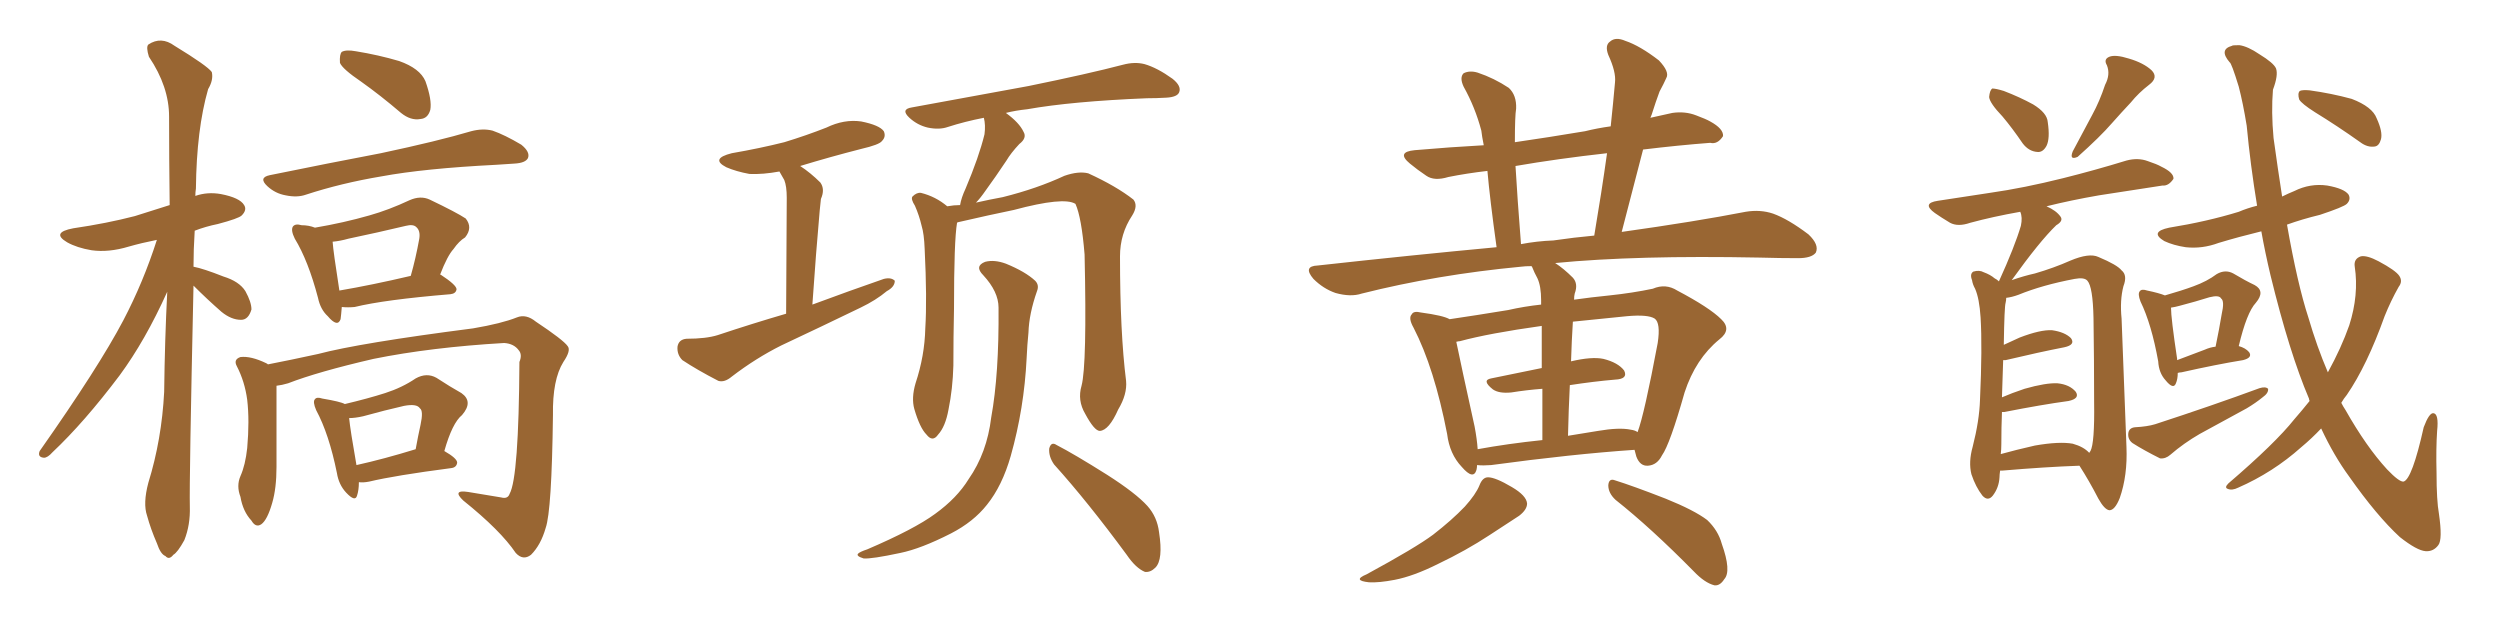 <svg xmlns="http://www.w3.org/2000/svg" xmlns:xlink="http://www.w3.org/1999/xlink" width="600" height="150"><path fill="#996633" padding="10" d="M46.44 68.55L46.44 68.55Q45.41 115.28 45.56 121.58L45.56 121.58Q45.70 125.98 44.24 129.64L44.24 129.64Q42.63 132.57 41.60 133.15L41.60 133.15Q40.58 134.47 39.70 133.45L39.70 133.45Q38.53 133.01 37.65 130.37L37.65 130.37Q36.18 127.00 35.30 123.78L35.30 123.78Q34.28 120.85 35.60 115.87L35.60 115.87Q38.82 105.47 39.40 94.04L39.40 94.04Q39.55 81.59 40.14 70.02L40.14 70.02Q34.86 81.74 28.71 90.09L28.71 90.09Q20.21 101.37 12.60 108.54L12.60 108.54Q11.43 109.86 10.55 109.86L10.55 109.86Q8.94 109.72 9.52 108.25L9.52 108.25Q23.73 88.04 29.59 76.90L29.59 76.90Q34.42 67.68 37.65 57.57L37.65 57.57Q33.98 58.30 30.91 59.18L30.91 59.18Q26.07 60.64 21.97 60.06L21.97 60.06Q18.46 59.47 16.11 58.15L16.11 58.15Q12.16 55.81 17.58 54.79L17.58 54.79Q25.63 53.61 32.37 51.86L32.37 51.86Q36.62 50.54 40.72 49.22L40.72 49.22Q40.58 37.79 40.58 27.98L40.58 27.98Q40.58 20.80 35.74 13.62L35.74 13.62Q35.01 11.28 35.60 10.69L35.60 10.69Q38.67 8.64 41.89 10.99L41.89 10.99Q49.80 15.82 50.83 17.29L50.83 17.29Q51.27 19.19 49.95 21.39L49.95 21.39Q47.17 31.05 47.02 45.26L47.02 45.26Q46.88 46.14 46.88 47.02L46.88 47.02Q49.80 46.00 53.03 46.58L53.03 46.58Q57.57 47.46 58.59 49.22L58.59 49.22Q59.33 50.39 58.01 51.71L58.01 51.71Q57.28 52.44 52.29 53.76L52.29 53.76Q49.37 54.35 46.73 55.37L46.73 55.37Q46.44 59.91 46.44 64.01L46.44 64.01Q48.78 64.45 53.61 66.36L53.61 66.36Q57.42 67.53 58.89 69.87L58.89 69.87Q60.35 72.51 60.35 74.27L60.35 74.27Q59.62 76.76 57.86 76.76L57.86 76.76Q55.52 76.76 53.17 74.85L53.17 74.85Q49.66 71.78 46.44 68.55ZM86.72 19.63L86.72 19.63Q82.18 16.55 81.59 15.09L81.59 15.09Q81.45 13.04 82.03 12.45L82.03 12.45Q83.06 11.87 85.40 12.30L85.40 12.30Q90.82 13.18 95.80 14.65L95.80 14.65Q100.78 16.41 102.10 19.48L102.10 19.48Q103.71 24.02 103.27 26.37L103.27 26.37Q102.69 28.42 100.93 28.56L100.93 28.56Q98.58 29.00 96.24 27.10L96.24 27.10Q91.26 22.85 86.72 19.63ZM64.75 42.04L64.75 42.04Q79.10 39.11 91.41 36.77L91.41 36.77Q105.18 33.84 113.09 31.49L113.09 31.49Q115.87 30.76 118.21 31.35L118.21 31.35Q121.14 32.37 125.10 34.72L125.10 34.72Q127.29 36.47 126.71 37.94L126.71 37.94Q126.12 39.11 123.49 39.26L123.49 39.26Q121.44 39.40 119.09 39.55L119.09 39.55Q101.81 40.43 91.55 42.33L91.55 42.33Q81.88 43.95 73.39 46.73L73.39 46.73Q71.34 47.46 68.55 46.88L68.55 46.88Q66.06 46.44 64.16 44.68L64.16 44.68Q61.96 42.63 64.75 42.04ZM82.03 73.68L82.03 73.68Q81.88 75.59 81.74 76.61L81.74 76.61Q81.01 78.66 78.66 75.88L78.66 75.88Q76.90 74.27 76.32 71.48L76.32 71.48Q73.97 62.55 70.75 57.28L70.75 57.28Q69.73 55.22 70.31 54.35L70.31 54.35Q70.90 53.61 72.36 54.05L72.36 54.05Q74.12 54.05 75.59 54.64L75.59 54.64Q82.47 53.47 88.62 51.71L88.62 51.71Q93.31 50.39 98.29 48.05L98.29 48.05Q100.93 46.88 103.13 47.90L103.13 47.90Q109.57 50.98 111.77 52.44L111.77 52.44Q113.53 54.64 111.62 56.98L111.62 56.98Q110.16 57.86 108.84 59.77L108.84 59.77Q107.37 61.38 105.62 65.92L105.62 65.92Q105.76 65.92 105.76 65.92L105.76 65.92Q109.57 68.41 109.57 69.43L109.57 69.43Q109.42 70.46 108.11 70.61L108.11 70.61Q92.29 71.92 85.11 73.68L85.11 73.68Q83.50 73.83 82.03 73.68ZM81.45 69.73L81.45 69.73Q89.21 68.41 98.58 66.21L98.58 66.21Q99.76 62.11 100.63 57.28L100.63 57.28Q100.93 55.37 99.90 54.49L99.90 54.49Q99.17 53.76 97.41 54.20L97.41 54.20Q90.67 55.81 83.64 57.28L83.64 57.28Q81.59 57.86 79.83 58.01L79.83 58.01Q79.98 60.35 81.45 69.73ZM66.36 92.58L66.36 92.58Q66.36 96.97 66.36 112.06L66.36 112.06Q66.36 117.19 65.33 120.70L65.33 120.70Q64.16 124.80 62.70 125.83L62.70 125.83Q61.38 126.71 60.35 124.95L60.35 124.95Q58.30 122.75 57.71 119.24L57.71 119.24Q56.69 116.60 57.71 114.26L57.71 114.26Q58.89 111.62 59.33 107.52L59.33 107.52Q59.91 100.93 59.33 95.95L59.33 95.95Q58.74 91.55 56.84 87.89L56.84 87.89Q55.96 86.28 57.71 85.69L57.71 85.69Q60.21 85.40 63.87 87.16L63.87 87.16Q64.16 87.30 64.31 87.45L64.31 87.45Q69.58 86.43 76.32 84.96L76.32 84.96Q86.28 82.32 113.53 78.81L113.53 78.81Q120.41 77.64 124.07 76.17L124.07 76.17Q126.27 75.29 128.61 77.20L128.61 77.20Q135.21 81.59 136.23 83.06L136.23 83.06Q137.11 84.08 135.21 86.87L135.21 86.87Q132.57 91.11 132.71 99.61L132.71 99.61Q132.42 122.61 130.96 126.71L130.96 126.71Q129.79 130.81 127.44 133.15L127.44 133.15Q125.54 134.62 123.78 132.71L123.78 132.71Q120.12 127.29 111.18 120.12L111.18 120.12Q108.40 117.48 112.35 118.07L112.35 118.07Q116.60 118.80 120.26 119.38L120.26 119.38Q121.88 119.82 122.31 118.51L122.31 118.51Q124.51 114.55 124.66 86.87L124.66 86.87Q125.39 85.11 124.51 84.08L124.51 84.08Q123.34 82.47 121.00 82.32L121.00 82.32Q103.42 83.35 89.65 86.13L89.65 86.13Q76.32 89.21 69.14 91.99L69.14 91.99Q67.68 92.43 66.36 92.58ZM86.13 115.72L86.13 115.72Q86.13 117.63 85.69 118.95L85.69 118.95Q85.25 120.56 83.06 118.21L83.06 118.21Q81.30 116.31 80.86 113.53L80.86 113.53Q78.96 104.15 75.88 98.44L75.88 98.44Q75 96.39 75.59 95.80L75.59 95.80Q76.03 95.21 77.34 95.65L77.34 95.65Q81.74 96.39 82.76 96.97L82.76 96.97Q88.33 95.65 92.43 94.34L92.43 94.34Q96.53 93.02 99.76 90.82L99.76 90.82Q102.39 89.36 104.74 90.67L104.74 90.67Q108.11 92.87 110.74 94.34L110.74 94.34Q113.67 96.39 110.89 99.61L110.89 99.61Q108.54 101.51 106.64 108.25L106.64 108.25Q109.72 110.01 109.72 111.04L109.72 111.04Q109.57 112.21 108.25 112.35L108.25 112.35Q94.78 114.11 88.62 115.58L88.62 115.58Q87.16 115.87 86.13 115.72ZM85.55 111.62L85.55 111.62L85.55 111.62Q92.14 110.16 99.76 107.81L99.76 107.81Q100.34 104.59 100.93 101.95L100.93 101.95Q101.66 98.58 100.78 98.00L100.78 98.00Q100.05 96.83 96.97 97.41L96.97 97.41Q92.43 98.44 87.16 99.90L87.16 99.90Q85.25 100.34 83.79 100.34L83.79 100.34Q84.08 103.27 85.55 111.62ZM188.67 75.29L188.67 75.29Q188.82 50.54 188.82 47.46L188.82 47.46Q188.82 44.68 188.23 43.21L188.23 43.21Q187.65 42.19 187.06 41.16L187.06 41.16Q183.11 41.89 179.88 41.75L179.88 41.75Q176.66 41.16 174.32 40.14L174.32 40.14Q170.36 38.09 175.63 36.77L175.63 36.77Q182.37 35.60 188.23 34.13L188.23 34.13Q193.51 32.52 198.34 30.62L198.34 30.62Q202.59 28.56 206.69 29.15L206.69 29.15Q211.08 30.03 212.11 31.49L212.11 31.49Q212.70 32.81 211.67 33.84L211.67 33.84Q211.08 34.72 206.69 35.74L206.69 35.74Q199.22 37.65 192.04 39.84L192.04 39.84Q194.53 41.46 196.88 43.80L196.88 43.80Q198.05 45.41 197.02 47.75L197.02 47.75Q196.88 49.07 196.73 50.54L196.73 50.54Q195.85 60.35 194.97 73.10L194.97 73.10Q204.05 69.73 212.11 66.94L212.11 66.94Q213.87 66.50 214.75 67.38L214.75 67.38Q214.75 68.85 212.84 69.87L212.84 69.87Q210.21 72.07 206.54 73.83L206.54 73.83Q197.17 78.37 187.50 82.91L187.50 82.91Q181.35 85.99 175.63 90.38L175.63 90.38Q173.88 91.85 172.41 91.41L172.41 91.41Q167.29 88.77 163.77 86.43L163.77 86.43Q162.45 85.11 162.60 83.20L162.60 83.20Q162.89 81.45 164.79 81.30L164.79 81.30Q169.48 81.30 172.27 80.42L172.27 80.42Q180.62 77.64 188.67 75.29ZM259.57 92.58L259.57 92.58Q260.89 87.60 260.30 61.08L260.30 61.08Q259.57 52.15 258.11 48.93L258.11 48.93L258.11 48.93Q255.32 47.17 243.31 50.39L243.31 50.39Q237.60 51.56 229.98 53.32L229.98 53.32Q229.83 53.32 229.69 53.47L229.69 53.47Q228.96 57.71 228.96 74.12L228.96 74.12Q228.81 81.01 228.81 87.74L228.81 87.74Q228.66 93.31 227.64 98.29L227.64 98.29Q226.90 102.39 225.15 104.30L225.15 104.30Q223.83 106.20 222.36 104.30L222.36 104.30Q220.75 102.69 219.43 98.14L219.43 98.14Q218.70 95.51 219.73 91.99L219.73 91.99Q221.92 85.40 222.07 78.81L222.07 78.81Q222.51 71.78 221.92 59.77L221.92 59.77Q221.78 56.10 221.19 54.20L221.19 54.20Q220.61 51.71 219.58 49.37L219.58 49.37Q218.55 47.75 218.99 47.17L218.99 47.17Q220.02 46.14 221.04 46.29L221.04 46.29Q224.56 47.17 227.34 49.51L227.34 49.51Q228.96 49.22 230.42 49.22L230.42 49.22Q230.71 47.46 231.74 45.26L231.74 45.26Q234.96 37.65 236.28 32.23L236.28 32.23Q236.57 30.03 236.13 28.27L236.13 28.27Q231.59 29.15 227.49 30.47L227.49 30.47Q225.44 31.20 222.66 30.62L222.66 30.62Q220.17 30.03 218.26 28.27L218.26 28.27Q216.06 26.22 218.85 25.78L218.85 25.78Q233.94 23.00 246.83 20.65L246.83 20.65Q261.18 17.72 269.53 15.53L269.53 15.53Q272.31 14.79 274.66 15.38L274.66 15.38Q277.73 16.26 281.40 18.90L281.40 18.90Q283.59 20.65 283.01 22.12L283.01 22.12Q282.57 23.29 279.93 23.44L279.93 23.44Q277.59 23.58 275.24 23.58L275.24 23.58Q257.23 24.32 246.53 26.22L246.53 26.22Q243.75 26.51 241.41 27.10L241.41 27.10Q244.63 29.44 245.65 31.64L245.65 31.64Q246.53 33.11 244.63 34.57L244.63 34.57Q242.58 36.77 241.55 38.53L241.55 38.53Q238.92 42.48 236.57 45.70L236.57 45.70Q235.25 47.61 234.23 48.63L234.23 48.63Q237.45 47.90 240.67 47.31L240.67 47.31Q248.88 45.26 255.47 42.19L255.47 42.19Q258.84 41.02 261.18 41.60L261.18 41.60Q267.92 44.68 272.02 47.90L272.02 47.90Q273.19 49.37 271.73 51.71L271.73 51.71Q268.80 56.10 268.80 61.52L268.80 61.52Q268.80 79.83 270.26 91.41L270.26 91.41L270.26 91.41Q270.56 94.63 268.36 98.29L268.36 98.29Q266.16 103.27 263.96 103.42L263.96 103.42Q262.65 103.42 260.45 99.32L260.45 99.32Q258.54 96.09 259.57 92.58ZM252.98 111.47L252.98 111.47Q251.66 109.57 251.81 107.67L251.81 107.67Q252.25 105.91 253.56 106.79L253.56 106.79Q257.81 108.98 265.72 113.96L265.72 113.96Q272.61 118.36 275.39 121.44L275.39 121.44Q277.73 124.07 278.17 127.73L278.17 127.73Q279.20 134.33 277.29 136.23L277.29 136.23Q276.12 137.40 274.80 137.26L274.80 137.26Q272.61 136.38 270.41 133.15L270.41 133.15Q261.04 120.41 252.98 111.47ZM239.65 73.83L239.65 73.83L239.65 73.83Q239.65 70.02 235.99 66.06L235.99 66.06Q233.79 63.87 236.43 62.84L236.43 62.84Q238.62 62.26 241.41 63.28L241.41 63.28Q246.09 65.19 248.44 67.38L248.44 67.38Q249.46 68.41 248.88 69.87L248.88 69.87Q246.97 75.29 246.83 79.83L246.83 79.83Q246.53 82.76 246.39 85.99L246.39 85.99Q245.80 98.00 242.58 109.42L242.58 109.42Q240.53 116.60 236.87 121.14L236.87 121.14Q233.64 125.24 228.22 128.03L228.22 128.03Q221.04 131.69 216.06 132.71L216.06 132.71Q209.18 134.18 207.28 134.03L207.28 134.03Q205.37 133.45 205.96 132.86L205.96 132.86Q206.40 132.42 208.15 131.84L208.15 131.84Q219.43 127.00 224.41 123.34L224.41 123.34Q229.69 119.53 232.47 114.99L232.47 114.99Q236.87 108.69 237.89 100.20L237.89 100.20Q239.79 89.79 239.65 73.83ZM354.49 111.62L354.49 111.62Q354.49 112.21 354.35 112.79L354.35 112.79Q353.61 115.28 350.83 112.06L350.83 112.06Q347.90 108.98 347.31 104.15L347.31 104.15Q344.24 88.33 339.26 78.66L339.26 78.66Q337.94 76.32 338.82 75.44L338.82 75.44Q339.26 74.56 341.02 75L341.02 75Q346.44 75.73 347.90 76.61L347.90 76.61Q353.91 75.73 361.96 74.41L361.96 74.41Q365.77 73.54 369.87 73.10L369.87 73.10Q369.87 72.22 369.87 72.07L369.87 72.07Q369.87 68.70 368.99 66.80L368.99 66.80Q368.26 65.48 367.68 64.01L367.68 64.01Q367.53 63.87 367.53 63.87L367.53 63.87Q366.06 63.87 365.04 64.01L365.04 64.01Q344.82 65.92 326.81 70.46L326.81 70.46Q324.17 71.34 320.51 70.31L320.51 70.31Q317.58 69.29 315.23 66.94L315.23 66.94Q312.60 63.87 316.26 63.72L316.26 63.72Q338.82 61.23 359.18 59.33L359.18 59.33Q357.57 47.75 356.98 41.02L356.98 41.02Q352.00 41.60 347.61 42.48L347.61 42.48Q344.24 43.51 342.33 42.19L342.33 42.19Q340.14 40.72 338.38 39.26L338.38 39.26Q335.01 36.47 339.55 36.04L339.55 36.04Q348.05 35.30 356.10 34.86L356.10 34.86Q355.66 32.67 355.52 31.35L355.52 31.35Q354.05 25.78 351.27 20.80L351.27 20.80Q350.24 18.60 351.27 17.58L351.27 17.58Q352.73 16.85 354.64 17.43L354.64 17.43Q358.59 18.75 362.11 21.09L362.11 21.09Q364.01 22.85 363.87 26.07L363.87 26.07Q363.57 27.83 363.57 34.13L363.57 34.13Q371.63 32.96 380.42 31.49L380.42 31.49Q383.35 30.76 386.57 30.32L386.57 30.32Q387.16 24.76 387.60 19.78L387.60 19.78Q387.89 17.29 385.99 13.18L385.99 13.18Q385.11 10.84 386.43 9.96L386.43 9.96Q387.74 8.79 390.09 9.81L390.09 9.81Q393.60 10.99 398.14 14.50L398.14 14.50Q400.78 17.29 399.90 18.75L399.90 18.75Q399.32 20.07 398.29 21.97L398.29 21.97Q397.41 24.32 396.39 27.54L396.39 27.54Q396.24 27.83 396.09 28.27L396.09 28.27Q398.58 27.69 401.37 27.10L401.37 27.10Q404.44 26.66 407.08 27.69L407.08 27.69Q409.42 28.56 410.45 29.15L410.45 29.15Q413.67 30.91 413.53 32.67L413.53 32.67Q412.21 34.72 410.45 34.28L410.45 34.28Q402.83 34.86 394.34 35.89L394.34 35.89Q391.85 45.41 389.21 55.66L389.21 55.66Q406.93 53.17 418.95 50.83L418.95 50.83Q422.46 50.24 425.54 51.27L425.54 51.27Q429.20 52.59 434.03 56.25L434.03 56.25Q436.67 58.74 435.79 60.64L435.79 60.64Q434.77 61.96 431.54 61.96L431.54 61.96Q427.29 61.96 422.31 61.82L422.31 61.82Q392.72 61.23 373.24 63.13L373.24 63.13Q375.29 64.45 377.49 66.65L377.49 66.65Q378.81 68.12 377.93 70.46L377.93 70.46Q377.78 71.04 377.78 71.92L377.78 71.92Q381.88 71.34 386.28 70.90L386.28 70.90Q391.85 70.31 396.68 69.29L396.68 69.29Q399.76 67.97 402.54 69.73L402.54 69.73Q410.30 73.83 413.09 76.61L413.09 76.61Q415.72 79.10 412.65 81.45L412.65 81.45Q406.93 86.13 404.30 94.19L404.30 94.19Q400.78 106.64 398.88 109.28L398.88 109.28Q397.71 111.62 395.51 111.77L395.51 111.77Q393.60 111.91 392.72 109.57L392.72 109.57Q392.43 108.54 392.29 107.96L392.29 107.96Q377.34 108.98 357.86 111.62L357.86 111.62Q355.96 111.77 354.49 111.62ZM391.41 103.13L391.41 103.13Q392.43 103.27 393.02 103.71L393.02 103.71Q394.63 99.46 397.85 82.32L397.85 82.32Q398.58 77.49 397.12 76.46L397.12 76.46Q395.51 75.44 390.53 75.88L390.53 75.88Q383.35 76.61 377.49 77.20L377.49 77.20Q377.20 81.74 377.05 86.72L377.05 86.72Q382.03 85.55 384.81 86.13L384.81 86.13Q388.33 87.01 389.79 88.92L389.79 88.92Q390.82 90.97 387.60 91.11L387.60 91.11Q382.47 91.55 376.76 92.43L376.76 92.43Q376.46 98.29 376.32 104.59L376.32 104.59Q379.83 104.00 383.50 103.42L383.50 103.42Q388.62 102.54 391.41 103.13ZM354.64 107.81L354.64 107.81Q361.82 106.49 370.17 105.62L370.17 105.62Q370.17 98.58 370.17 93.31L370.17 93.31Q366.36 93.60 362.70 94.19L362.70 94.19Q359.77 94.48 358.30 93.46L358.30 93.46Q355.52 91.26 357.86 90.82L357.86 90.82Q363.43 89.65 370.02 88.33L370.02 88.33Q370.02 81.88 370.02 78.22L370.02 78.22Q357.42 79.98 350.39 81.88L350.39 81.88Q350.10 81.88 349.51 82.03L349.51 82.03Q350.68 87.74 353.91 102.39L353.91 102.39Q354.49 105.47 354.64 107.81ZM372.80 57.71L372.80 57.71Q377.78 56.98 382.62 56.54L382.62 56.54Q384.38 46.14 385.69 36.77L385.69 36.77Q373.83 38.09 363.72 39.84L363.72 39.84Q364.16 47.46 365.04 58.59L365.04 58.59Q368.85 57.86 372.80 57.71ZM355.08 116.46L355.08 116.46Q355.81 114.55 357.13 114.55L357.13 114.55Q358.89 114.55 362.84 116.89L362.84 116.89Q366.36 118.95 366.50 120.85L366.50 120.85Q366.50 122.31 364.60 123.78L364.60 123.78Q362.40 125.24 357.42 128.47L357.42 128.47Q351.86 132.13 345.12 135.35L345.12 135.35Q339.26 138.28 334.72 139.16L334.72 139.16Q330.91 139.89 328.56 139.75L328.56 139.75Q324.46 139.31 327.98 137.84L327.98 137.84Q339.84 131.40 343.95 128.32L343.95 128.32Q348.49 124.80 351.56 121.58L351.56 121.58Q354.20 118.65 355.08 116.46ZM387.74 119.97L387.74 119.97L387.74 119.97Q385.99 118.36 385.99 116.46L385.99 116.46Q386.13 114.70 387.60 115.28L387.60 115.28Q391.85 116.60 399.76 119.68L399.76 119.68Q406.64 122.46 409.72 124.80L409.72 124.80Q412.35 127.29 413.23 130.52L413.23 130.52Q415.58 137.11 413.82 139.01L413.82 139.01Q412.79 140.63 411.47 140.48L411.47 140.48Q409.13 139.89 406.49 137.11L406.49 137.11Q396.24 126.71 387.74 119.97ZM480.62 27.98L480.62 27.98Q477.54 24.76 477.39 23.29L477.39 23.29Q477.54 21.68 478.13 21.24L478.13 21.24Q479.00 21.24 480.91 21.83L480.91 21.83Q484.72 23.29 487.94 25.05L487.94 25.05Q491.31 27.10 491.46 29.30L491.46 29.30Q492.04 33.25 491.16 35.01L491.16 35.01Q490.28 36.62 488.96 36.47L488.96 36.47Q486.91 36.33 485.45 34.42L485.45 34.42Q482.96 30.76 480.62 27.98ZM505.22 20.36L505.22 20.36Q506.54 17.87 505.66 15.67L505.66 15.67Q504.79 14.21 506.25 13.62L506.25 13.62Q507.71 13.04 510.94 14.06L510.94 14.06Q514.45 15.09 516.36 16.85L516.36 16.85Q518.12 18.60 515.77 20.36L515.77 20.36Q513.28 22.27 511.38 24.61L511.38 24.61Q509.18 26.95 506.84 29.59L506.84 29.59Q504.05 32.81 498.63 37.65L498.63 37.65Q496.58 38.53 497.46 36.33L497.46 36.33Q499.95 31.64 502.15 27.54L502.15 27.54Q503.91 24.32 505.22 20.36ZM522.66 89.50L522.66 89.50Q522.66 90.97 522.22 91.99L522.22 91.99Q521.63 93.60 519.73 91.26L519.73 91.26Q518.12 89.50 517.97 86.72L517.97 86.72Q516.36 77.78 513.72 72.36L513.72 72.36Q512.99 70.46 513.57 69.87L513.57 69.87Q514.01 69.29 515.33 69.73L515.33 69.73Q518.12 70.31 519.58 70.90L519.58 70.90Q523.68 69.73 526.46 68.70L526.46 68.70Q529.69 67.53 532.03 65.77L532.03 65.77Q534.08 64.60 535.99 65.63L535.99 65.63Q538.92 67.38 541.11 68.41L541.11 68.41Q543.75 69.87 541.41 72.66L541.41 72.66Q539.21 75 537.30 83.06L537.30 83.06Q538.92 83.50 539.79 84.52L539.79 84.52Q540.67 85.84 538.33 86.43L538.33 86.43Q532.03 87.45 523.54 89.36L523.54 89.36Q523.10 89.36 522.66 89.50ZM529.10 83.94L529.10 83.94Q530.42 83.35 531.74 83.20L531.74 83.20Q532.62 78.96 533.20 75.44L533.20 75.44Q533.94 72.22 533.06 71.63L533.06 71.63Q532.62 70.75 530.27 71.34L530.27 71.34Q527.05 72.36 523.10 73.39L523.10 73.39Q522.07 73.68 521.04 73.83L521.04 73.83Q521.04 76.32 522.51 86.13L522.51 86.13Q522.51 86.28 522.51 86.43L522.51 86.43Q525.59 85.25 529.10 83.94ZM512.40 102.54L512.40 102.54Q515.33 102.39 517.24 101.81L517.24 101.81Q531.15 97.27 542.29 93.16L542.29 93.16Q543.75 92.72 544.34 93.31L544.34 93.31Q544.48 94.34 543.02 95.36L543.02 95.36Q541.41 96.68 539.21 98.00L539.21 98.00Q533.64 101.07 527.93 104.15L527.93 104.15Q524.12 106.35 520.90 109.13L520.90 109.13Q519.73 110.16 518.41 110.01L518.41 110.01Q514.60 108.11 511.82 106.35L511.82 106.35Q510.64 105.47 510.79 104.00L510.79 104.00Q510.94 102.69 512.40 102.54ZM554.30 96.24L554.30 96.24Q554.15 95.80 554.15 95.65L554.15 95.65Q549.46 84.67 544.92 66.06L544.92 66.06Q543.60 60.50 542.72 55.52L542.72 55.52Q537.30 56.84 532.47 58.30L532.47 58.30Q528.52 59.77 524.56 59.33L524.56 59.33Q521.63 58.89 519.43 57.86L519.43 57.86Q515.77 55.66 520.61 54.64L520.61 54.64Q529.69 53.17 537.30 50.83L537.30 50.83Q539.36 49.95 541.70 49.37L541.70 49.37Q540.09 39.55 539.21 30.18L539.21 30.18Q538.33 24.76 537.30 20.80L537.30 20.80Q535.55 15.09 535.11 14.94L535.11 14.94Q532.47 11.87 535.69 10.99L535.69 10.99Q535.69 10.84 537.45 10.84L537.45 10.84Q539.50 11.13 542.29 13.04L542.29 13.04Q545.65 15.09 546.24 16.41L546.24 16.41Q546.83 18.02 545.51 21.53L545.51 21.53Q545.07 26.81 545.65 33.11L545.65 33.11Q546.68 40.58 547.71 47.17L547.71 47.17Q549.17 46.44 550.63 45.85L550.63 45.85Q554.44 43.95 558.54 44.53L558.54 44.53Q562.65 45.26 563.67 46.73L563.67 46.73Q564.26 47.90 563.23 48.93L563.23 48.93Q562.50 49.66 556.79 51.56L556.79 51.56Q552.54 52.59 548.88 53.91L548.88 53.91Q551.37 68.12 554.00 76.17L554.00 76.17Q556.05 83.20 558.69 89.36L558.69 89.36Q561.91 83.50 563.82 78.08L563.82 78.08Q566.16 70.75 565.14 64.01L565.14 64.01Q564.84 62.11 566.60 61.52L566.60 61.52Q568.07 61.23 570.85 62.70L570.85 62.70Q574.95 64.89 575.83 66.21L575.83 66.21Q576.71 67.53 575.68 68.85L575.68 68.85Q573.78 72.22 572.31 75.88L572.31 75.88Q568.07 87.74 563.23 94.78L563.23 94.78Q562.50 95.65 561.91 96.68L561.91 96.68Q562.35 97.56 562.94 98.44L562.94 98.44Q567.92 107.23 572.90 112.65L572.90 112.65Q575.83 115.72 576.86 115.58L576.86 115.58Q578.91 114.99 581.69 102.54L581.69 102.54Q583.01 99.02 584.03 99.17L584.03 99.17Q585.35 99.32 584.91 103.42L584.91 103.42Q584.62 107.67 584.77 113.53L584.77 113.53Q584.77 120.12 585.35 123.34L585.35 123.34Q586.23 129.49 585.21 130.81L585.21 130.81Q584.03 132.42 582.13 132.28L582.13 132.28Q580.08 132.13 575.98 128.91L575.98 128.91Q570.41 123.78 563.82 114.40L563.82 114.40Q560.16 109.42 557.08 102.83L557.08 102.83Q554.88 105.18 552.25 107.37L552.25 107.37Q545.51 113.38 537.16 117.04L537.16 117.04Q535.69 117.77 534.67 117.33L534.67 117.33Q533.79 117.04 534.81 116.02L534.81 116.02Q546.09 106.35 550.63 100.63L550.63 100.63Q552.54 98.44 554.30 96.24ZM555.62 26.95L555.62 26.95Q552.39 24.90 551.81 23.88L551.81 23.88Q551.37 22.41 551.95 21.83L551.95 21.83Q552.54 21.53 554.30 21.68L554.30 21.68Q559.57 22.41 564.40 23.73L564.40 23.73Q569.38 25.63 570.41 28.42L570.41 28.42Q571.88 31.64 571.44 33.40L571.44 33.40Q571.00 35.01 569.97 35.16L569.97 35.16Q568.21 35.45 566.46 34.13L566.46 34.13Q560.89 30.18 555.62 26.95ZM480.03 112.94L480.03 112.94Q479.88 113.96 479.88 114.55L479.88 114.55Q479.74 117.04 478.27 118.95L478.27 118.95Q477.10 120.41 475.78 118.95L475.78 118.95Q474.17 116.89 473.14 113.82L473.14 113.82Q472.41 110.89 473.44 107.23L473.44 107.23Q475.05 100.93 475.20 95.95L475.20 95.95Q475.78 83.35 475.34 76.17L475.34 76.17Q475.05 71.63 474.02 69.29L474.02 69.29Q473.44 68.26 473.29 67.24L473.29 67.24Q472.71 65.77 473.58 65.19L473.58 65.19Q475.05 64.75 476.07 65.33L476.07 65.33Q477.69 65.92 478.71 66.80L478.71 66.80Q479.30 67.09 479.74 67.53L479.74 67.53Q483.54 59.18 485.01 54.20L485.01 54.20Q485.45 52.15 484.86 50.83L484.86 50.83Q478.27 52.00 472.85 53.47L472.85 53.47Q469.92 54.49 468.02 53.47L468.02 53.47Q465.82 52.15 464.36 51.12L464.36 51.12Q461.13 48.78 465.09 48.19L465.09 48.19Q471.68 47.17 477.54 46.29L477.54 46.29Q485.74 45.12 495.12 42.77L495.12 42.77Q502.73 40.87 510.35 38.53L510.35 38.53Q513.13 37.79 515.48 38.67L515.48 38.67Q517.68 39.40 518.70 39.99L518.70 39.99Q521.78 41.46 521.63 42.92L521.63 42.92Q520.46 44.68 518.99 44.53L518.99 44.53Q512.26 45.56 503.76 46.88L503.76 46.88Q497.02 48.05 491.16 49.51L491.16 49.51Q493.51 50.54 494.53 52.00L494.53 52.00Q495.26 53.03 493.51 54.05L493.51 54.05Q489.55 57.86 482.81 67.24L482.81 67.24Q485.74 66.21 488.38 65.63L488.38 65.63Q492.92 64.31 496.88 62.55L496.88 62.55Q501.42 60.64 503.61 61.67L503.61 61.67Q508.15 63.57 509.18 64.89L509.18 64.89Q510.64 66.06 509.62 68.70L509.62 68.70Q508.74 72.07 509.18 76.46L509.18 76.46Q509.77 91.85 510.35 107.23L510.35 107.23Q510.64 114.11 508.74 119.53L508.74 119.53Q507.57 122.46 506.25 122.46L506.25 122.46Q505.08 122.31 503.61 119.68L503.61 119.68Q501.42 115.43 499.07 111.77L499.07 111.77Q490.87 112.06 480.62 112.94L480.62 112.94Q480.18 112.94 480.03 112.94ZM497.46 106.49L497.46 106.49L497.46 106.49Q500.10 107.23 501.42 108.69L501.42 108.69Q501.56 108.40 501.71 108.25L501.71 108.25Q502.73 106.35 502.59 96.53L502.59 96.53Q502.59 86.57 502.44 76.32L502.44 76.32Q502.29 68.85 500.98 67.38L500.98 67.38Q500.24 66.50 497.90 66.94L497.90 66.94Q490.14 68.41 484.42 70.75L484.42 70.75Q482.81 71.34 481.49 71.48L481.49 71.48Q481.49 72.07 481.35 72.66L481.35 72.66Q481.05 73.54 480.91 82.76L480.91 82.76Q482.81 81.88 484.72 81.01L484.72 81.01Q489.70 79.10 492.48 79.25L492.48 79.25Q495.56 79.69 497.02 81.15L497.02 81.15Q498.19 82.76 495.41 83.35L495.41 83.35Q489.40 84.52 481.35 86.43L481.35 86.43Q480.91 86.43 480.76 86.43L480.76 86.43Q480.62 90.38 480.47 95.36L480.47 95.36Q482.81 94.34 485.89 93.31L485.89 93.31Q491.02 91.85 493.80 91.99L493.80 91.99Q496.73 92.29 498.19 94.04L498.19 94.04Q499.22 95.65 496.44 96.24L496.44 96.24Q489.99 97.12 481.05 98.88L481.05 98.88Q480.62 98.88 480.47 98.88L480.47 98.88Q480.32 102.54 480.32 106.64L480.32 106.64Q480.32 107.96 480.18 108.98L480.18 108.98Q483.84 107.96 488.38 106.93L488.38 106.93Q494.24 105.91 497.46 106.49Z"/></svg>